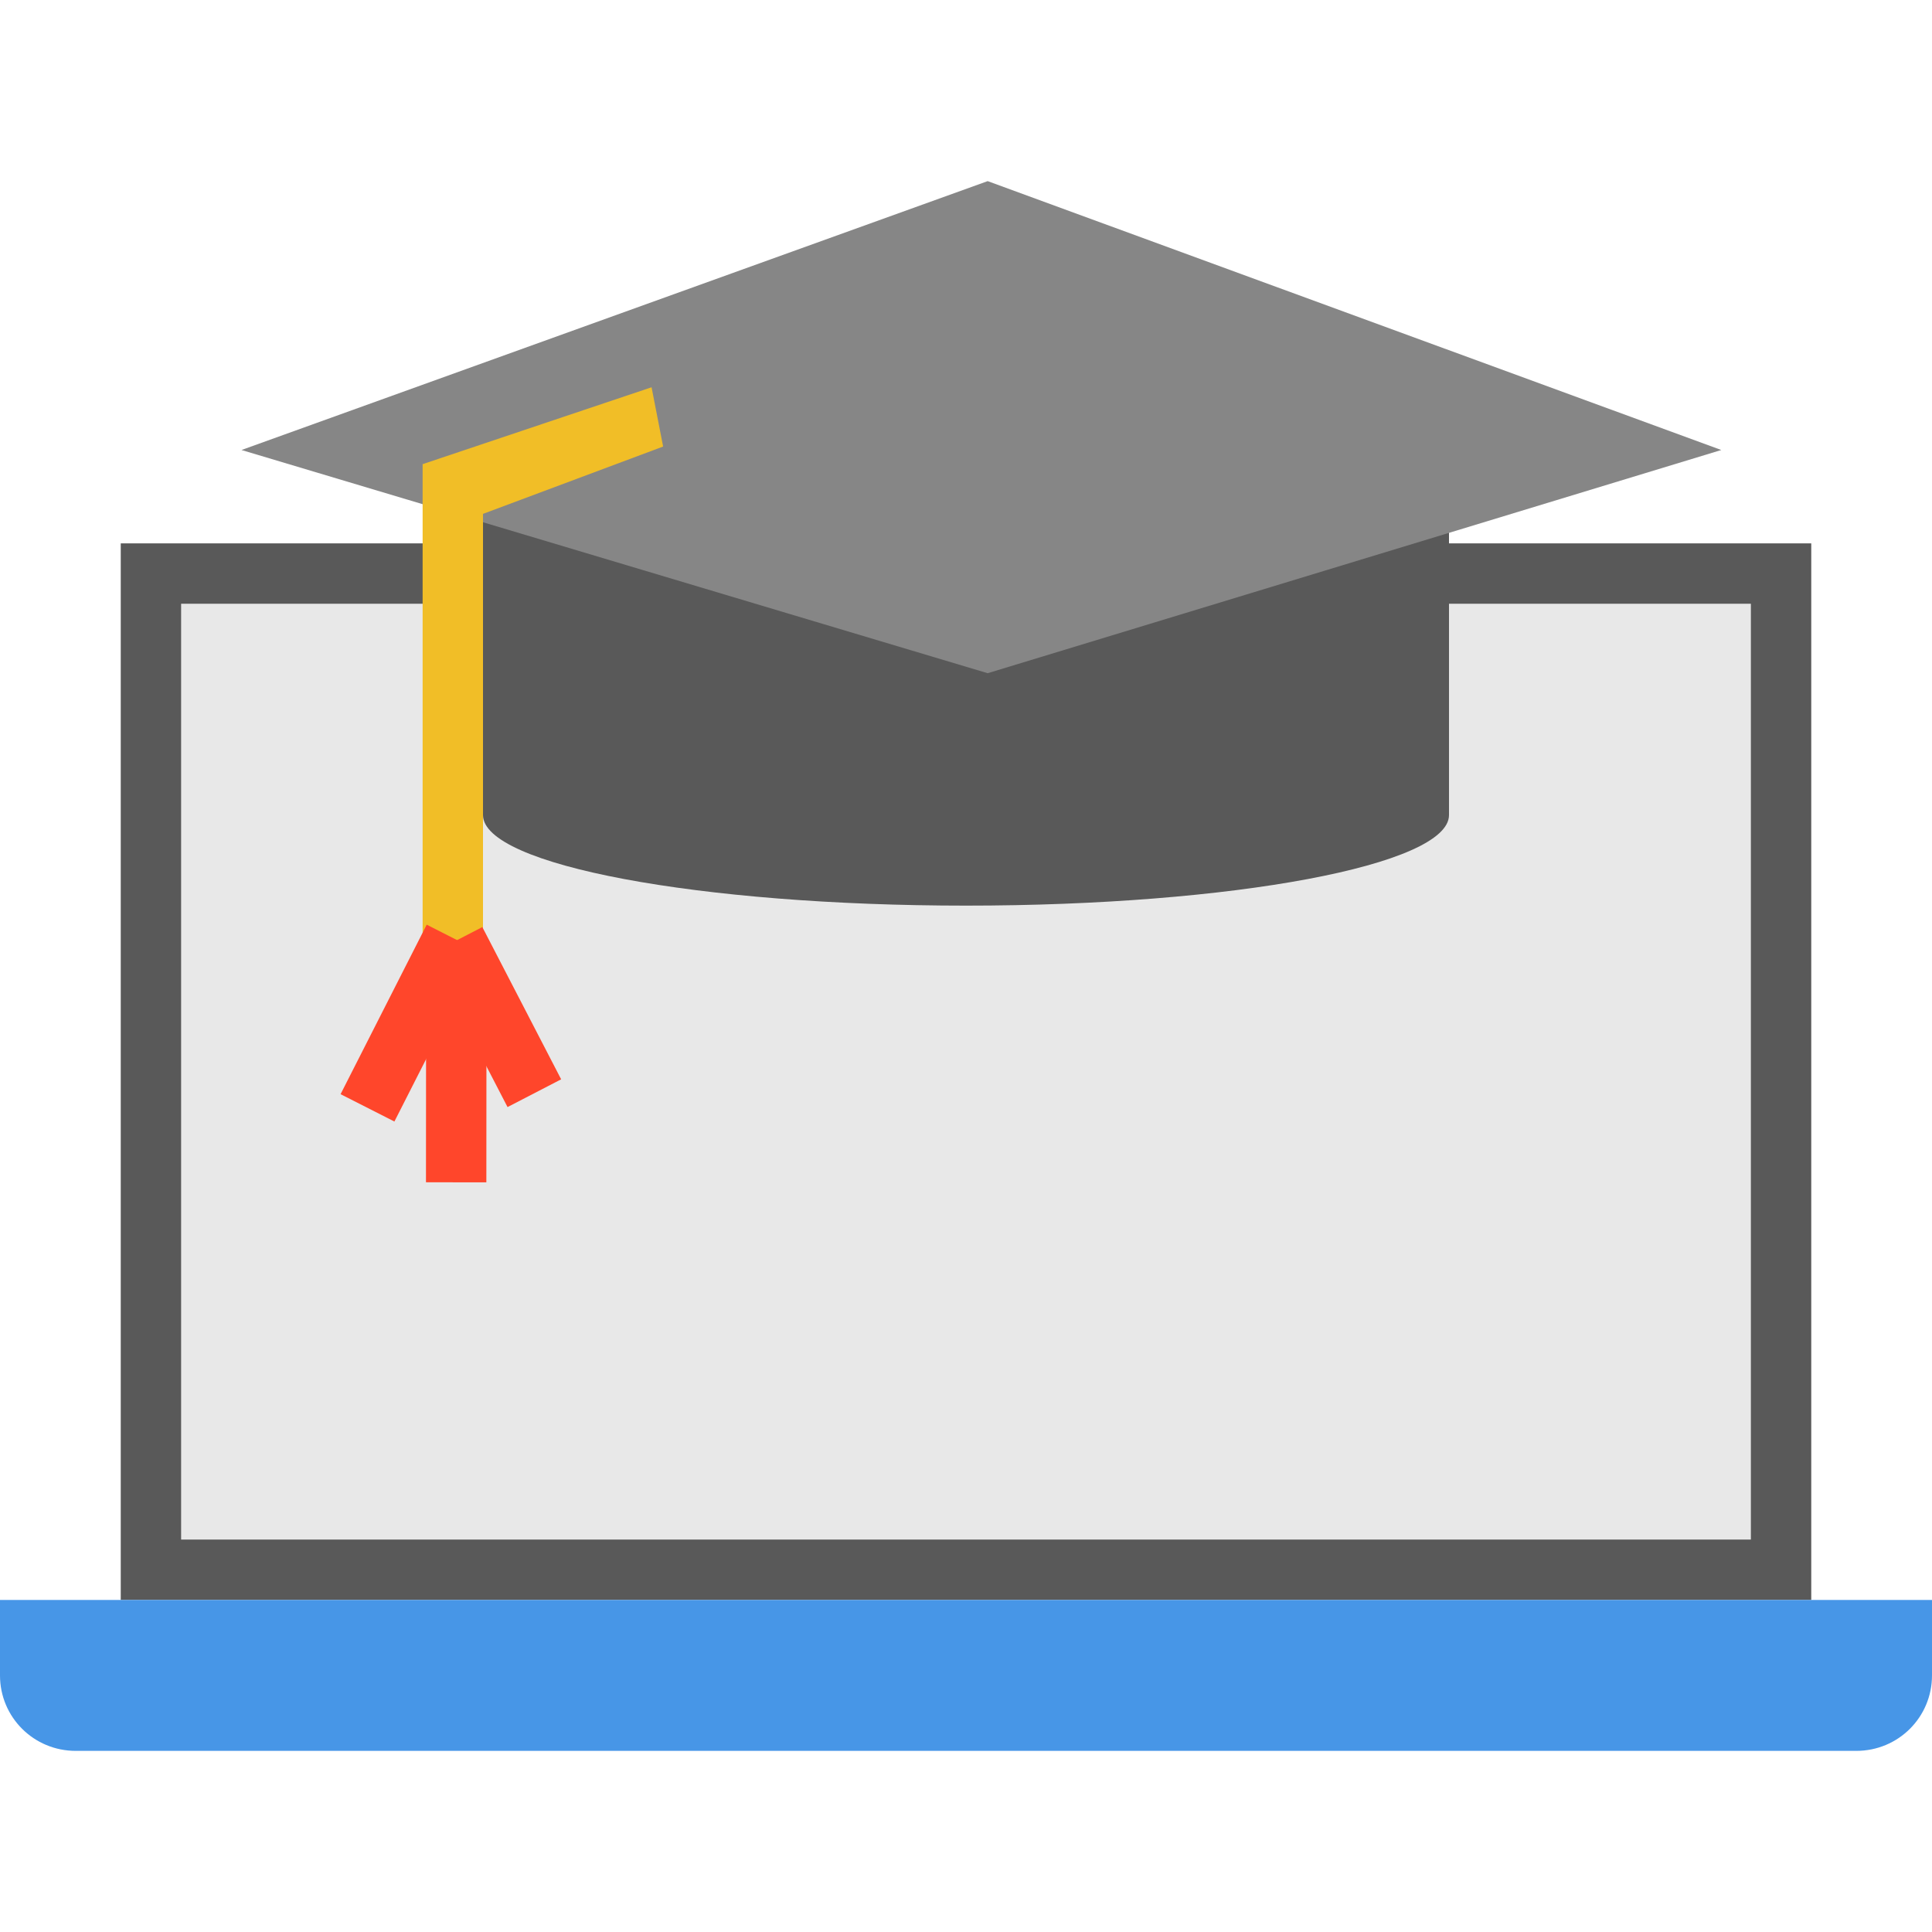 <svg xmlns="http://www.w3.org/2000/svg" width="64" height="64" viewBox="0 0 64 64">
  <g fill="none" fill-rule="evenodd">
    <polygon fill="#595959" points="4 18 60 18 60 53 4 53"/>
    <rect width="52" height="31" x="6" y="20" fill="#E8E8E8"/>
    <path fill="#4796E7" d="M0,53 L64,53 L64,55.5 C64,56.881 62.889,58 61.491,58 L2.509,58 C1.123,58 0,56.89 0,55.5 L0,53 Z"/>
    <path fill="#595959" d="M48,27 L48,15 L16,15 L16,27 C16,28.657 23.163,30 32,30 C40.837,30 48,28.657 48,27 Z"/>
    <polygon fill="#868686" points="8 14.907 32.718 6 57.02 14.907 32.718 22.301"/>
    <polygon fill="#F1BE27" fill-rule="nonzero" points="21.967 14.792 21.584 12.829 14 15.376 14 32.096 16 32.096 16 17.023"/>
    <polygon fill="#FF462B" fill-rule="nonzero" points="14.135 30.631 11.282 36.246 13.065 37.152 15.918 31.537"/>
    <polygon fill="#FF462B" fill-rule="nonzero" points="14.202 31.629 16.813 36.673 18.589 35.754 15.978 30.71"/>
    <polygon fill="#FF462B" fill-rule="nonzero" points="14.116 31.594 14.111 39.165 16.111 39.166 16.116 31.595"/>
  </g>
</svg>
